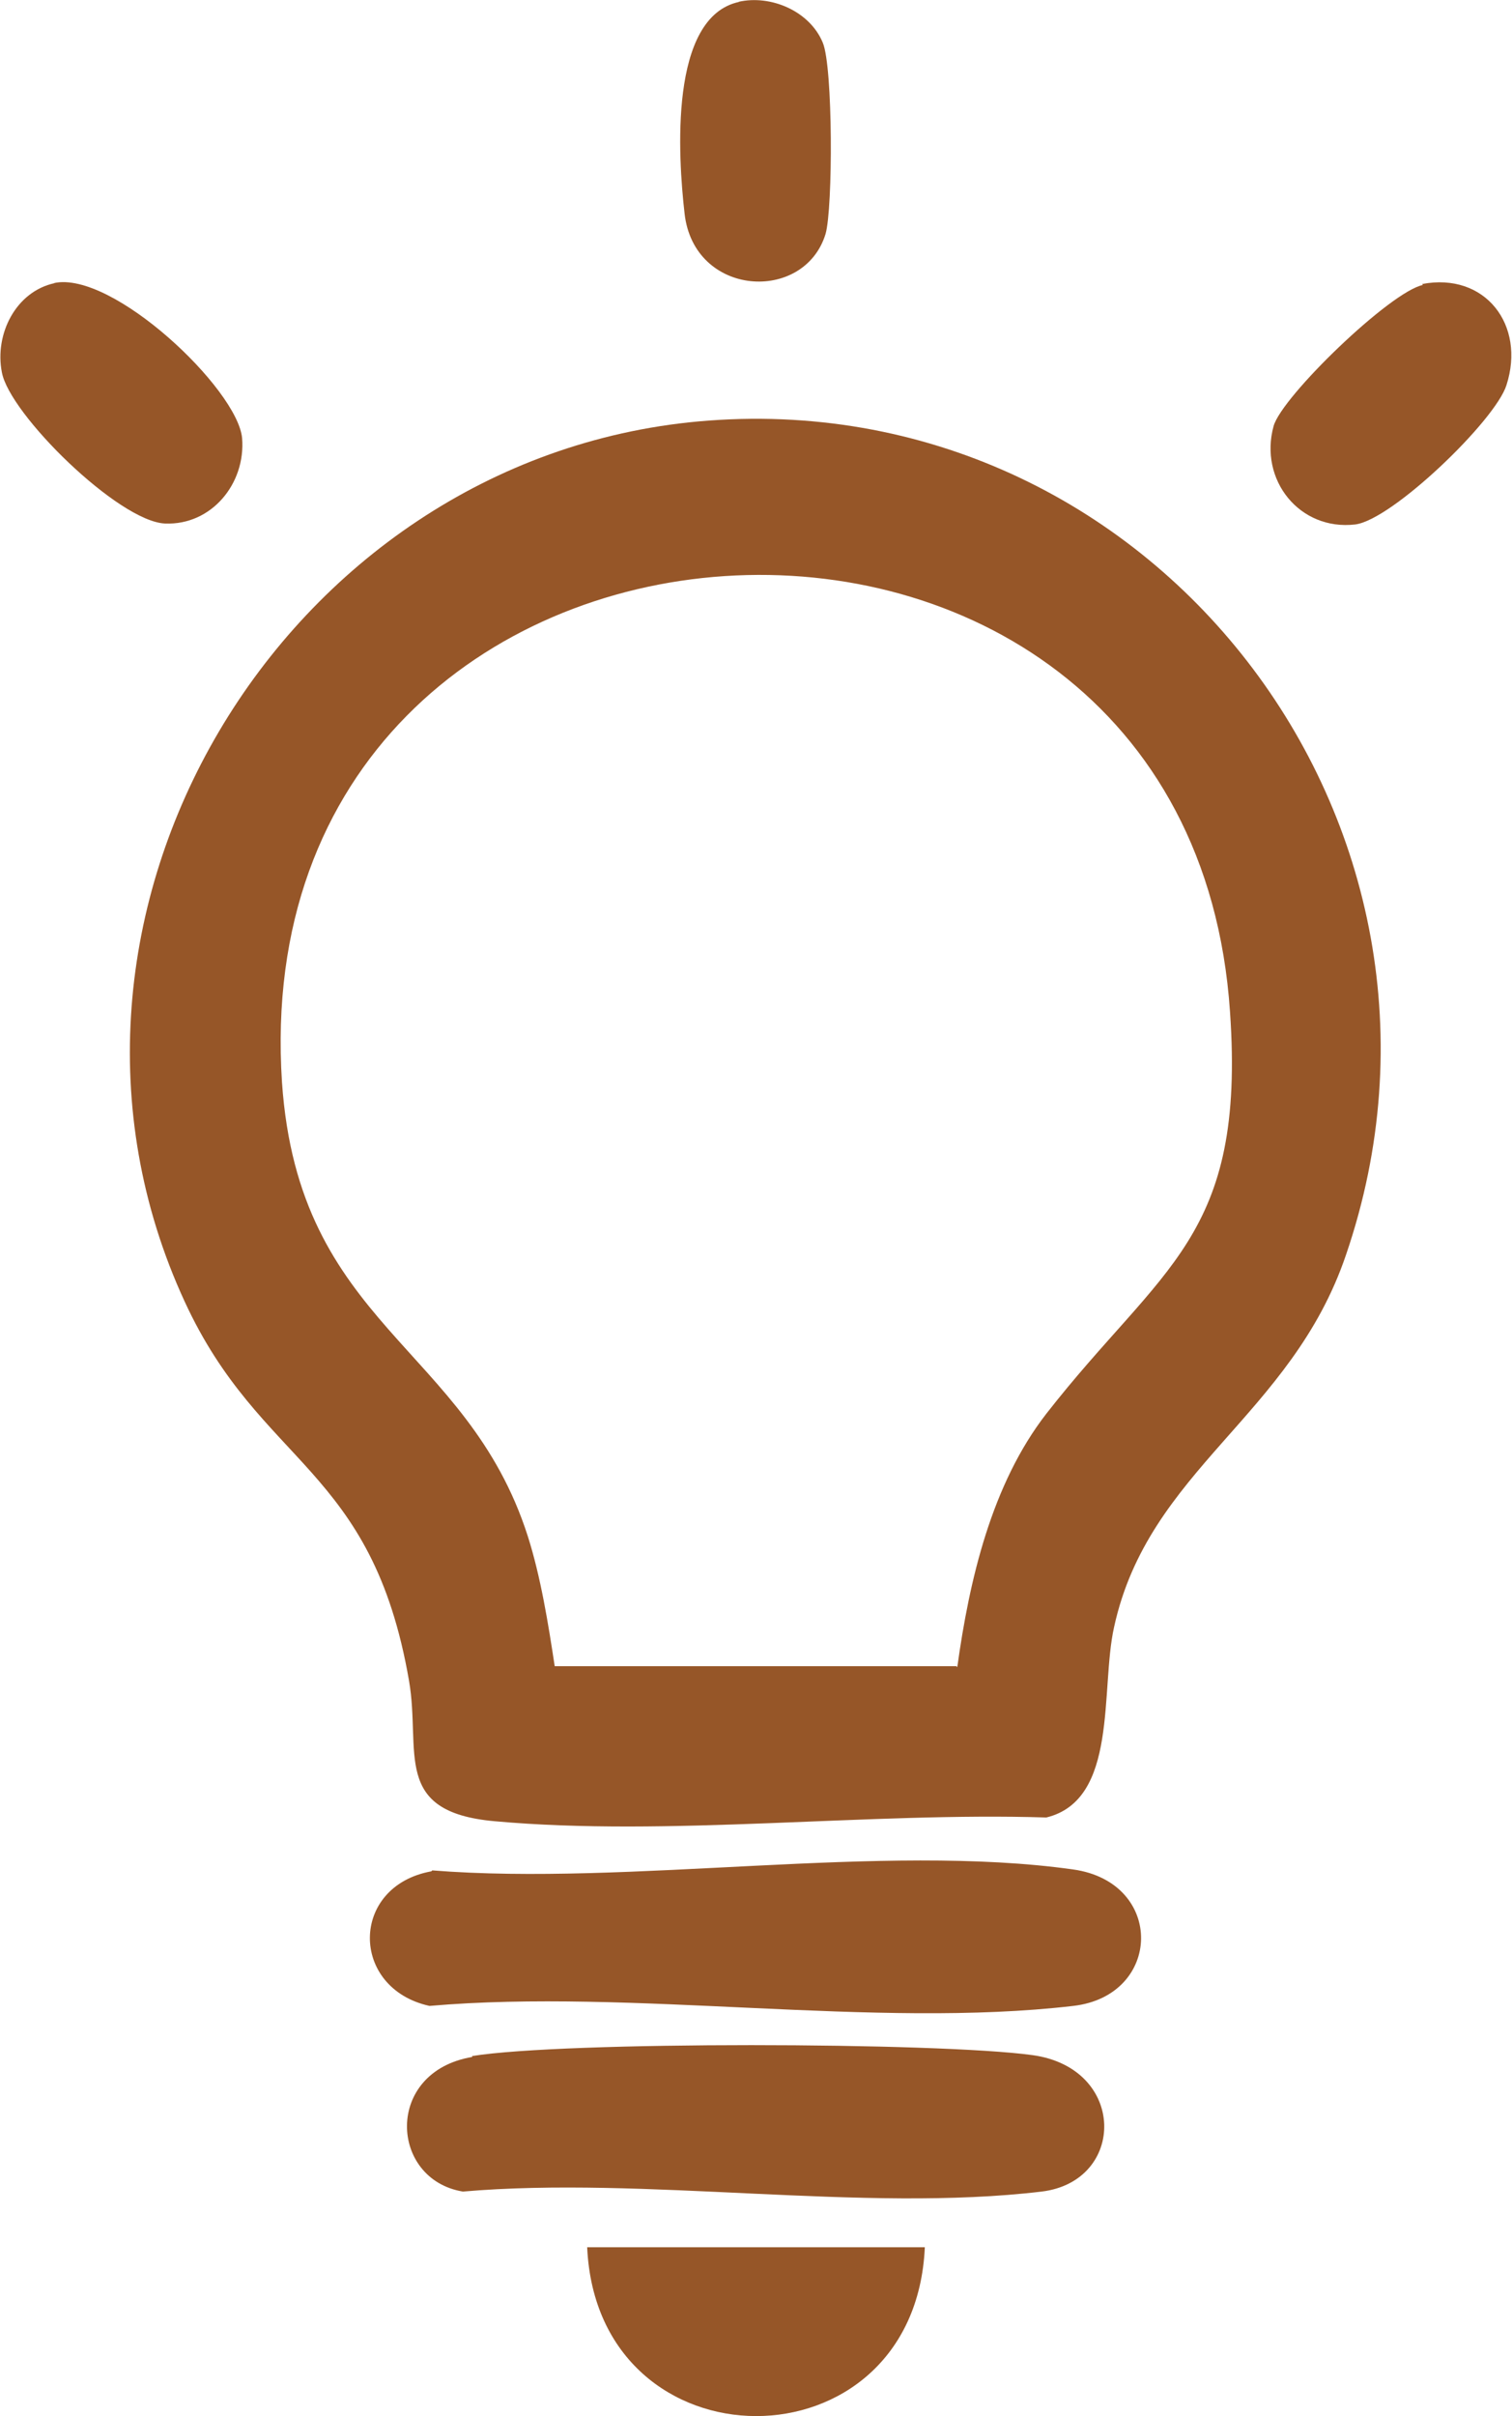 <?xml version="1.0" encoding="UTF-8"?><svg id="_レイヤー_2" xmlns="http://www.w3.org/2000/svg" viewBox="0 0 16.3 26.03"><defs><style>.cls-1{fill:#965628;}</style></defs><g id="_レイヤー_2-2"><g id="EpTyOA"><g><path class="cls-1" d="M7.53,4.54c4.88-.44,8.57,4.34,6.98,8.98-.59,1.74-2.13,2.31-2.5,4.01-.15,.67,.05,1.86-.73,2.05-1.9-.06-4.08,.21-5.95,.04-1.11-.1-.79-.75-.92-1.51-.4-2.32-1.6-2.31-2.42-4.09C.08,9.88,3.04,4.95,7.53,4.54Zm2.79,13.42c.13-.94,.37-1.97,.96-2.73,1.25-1.6,2.15-1.89,1.98-4.33-.45-6.68-10.67-6.09-10.22,.76,.18,2.63,1.99,2.83,2.65,4.89,.14,.44,.22,.94,.29,1.4h4.33Z"/><path class="cls-1" d="M4.66,20.15c2.13,.17,4.85-.3,6.91-.01,.99,.14,.96,1.36,0,1.47-2.14,.25-4.75-.19-6.94,0-.86-.19-.86-1.29,.02-1.45Z"/><path class="cls-1" d="M5.09,22.15c.99-.16,5.02-.15,6.04-.01s1.01,1.36,.1,1.47c-1.92,.23-4.28-.17-6.24,0-.79-.13-.85-1.29,.1-1.45Z"/><path class="cls-1" d="M9.97,24.21c-.11,2.43-3.53,2.42-3.64,0h3.64Z"/><path class="cls-1" d="M.58,3.05c.63-.14,1.98,1.14,2.03,1.67,.04,.49-.33,.94-.83,.92S.1,4.46,.02,4.01c-.08-.41,.15-.87,.57-.96Z"/><path class="cls-1" d="M15.33,3.06c.68-.13,1.12,.44,.91,1.09-.12,.38-1.23,1.45-1.63,1.5-.6,.07-1.04-.48-.88-1.06,.09-.32,1.26-1.45,1.61-1.52Z"/><path class="cls-1" d="M7.96,.02c.35-.08,.77,.1,.91,.44,.11,.26,.11,1.78,.03,2.06-.23,.75-1.42,.68-1.52-.22-.07-.61-.17-2.12,.59-2.28Z"/></g></g></g></svg>